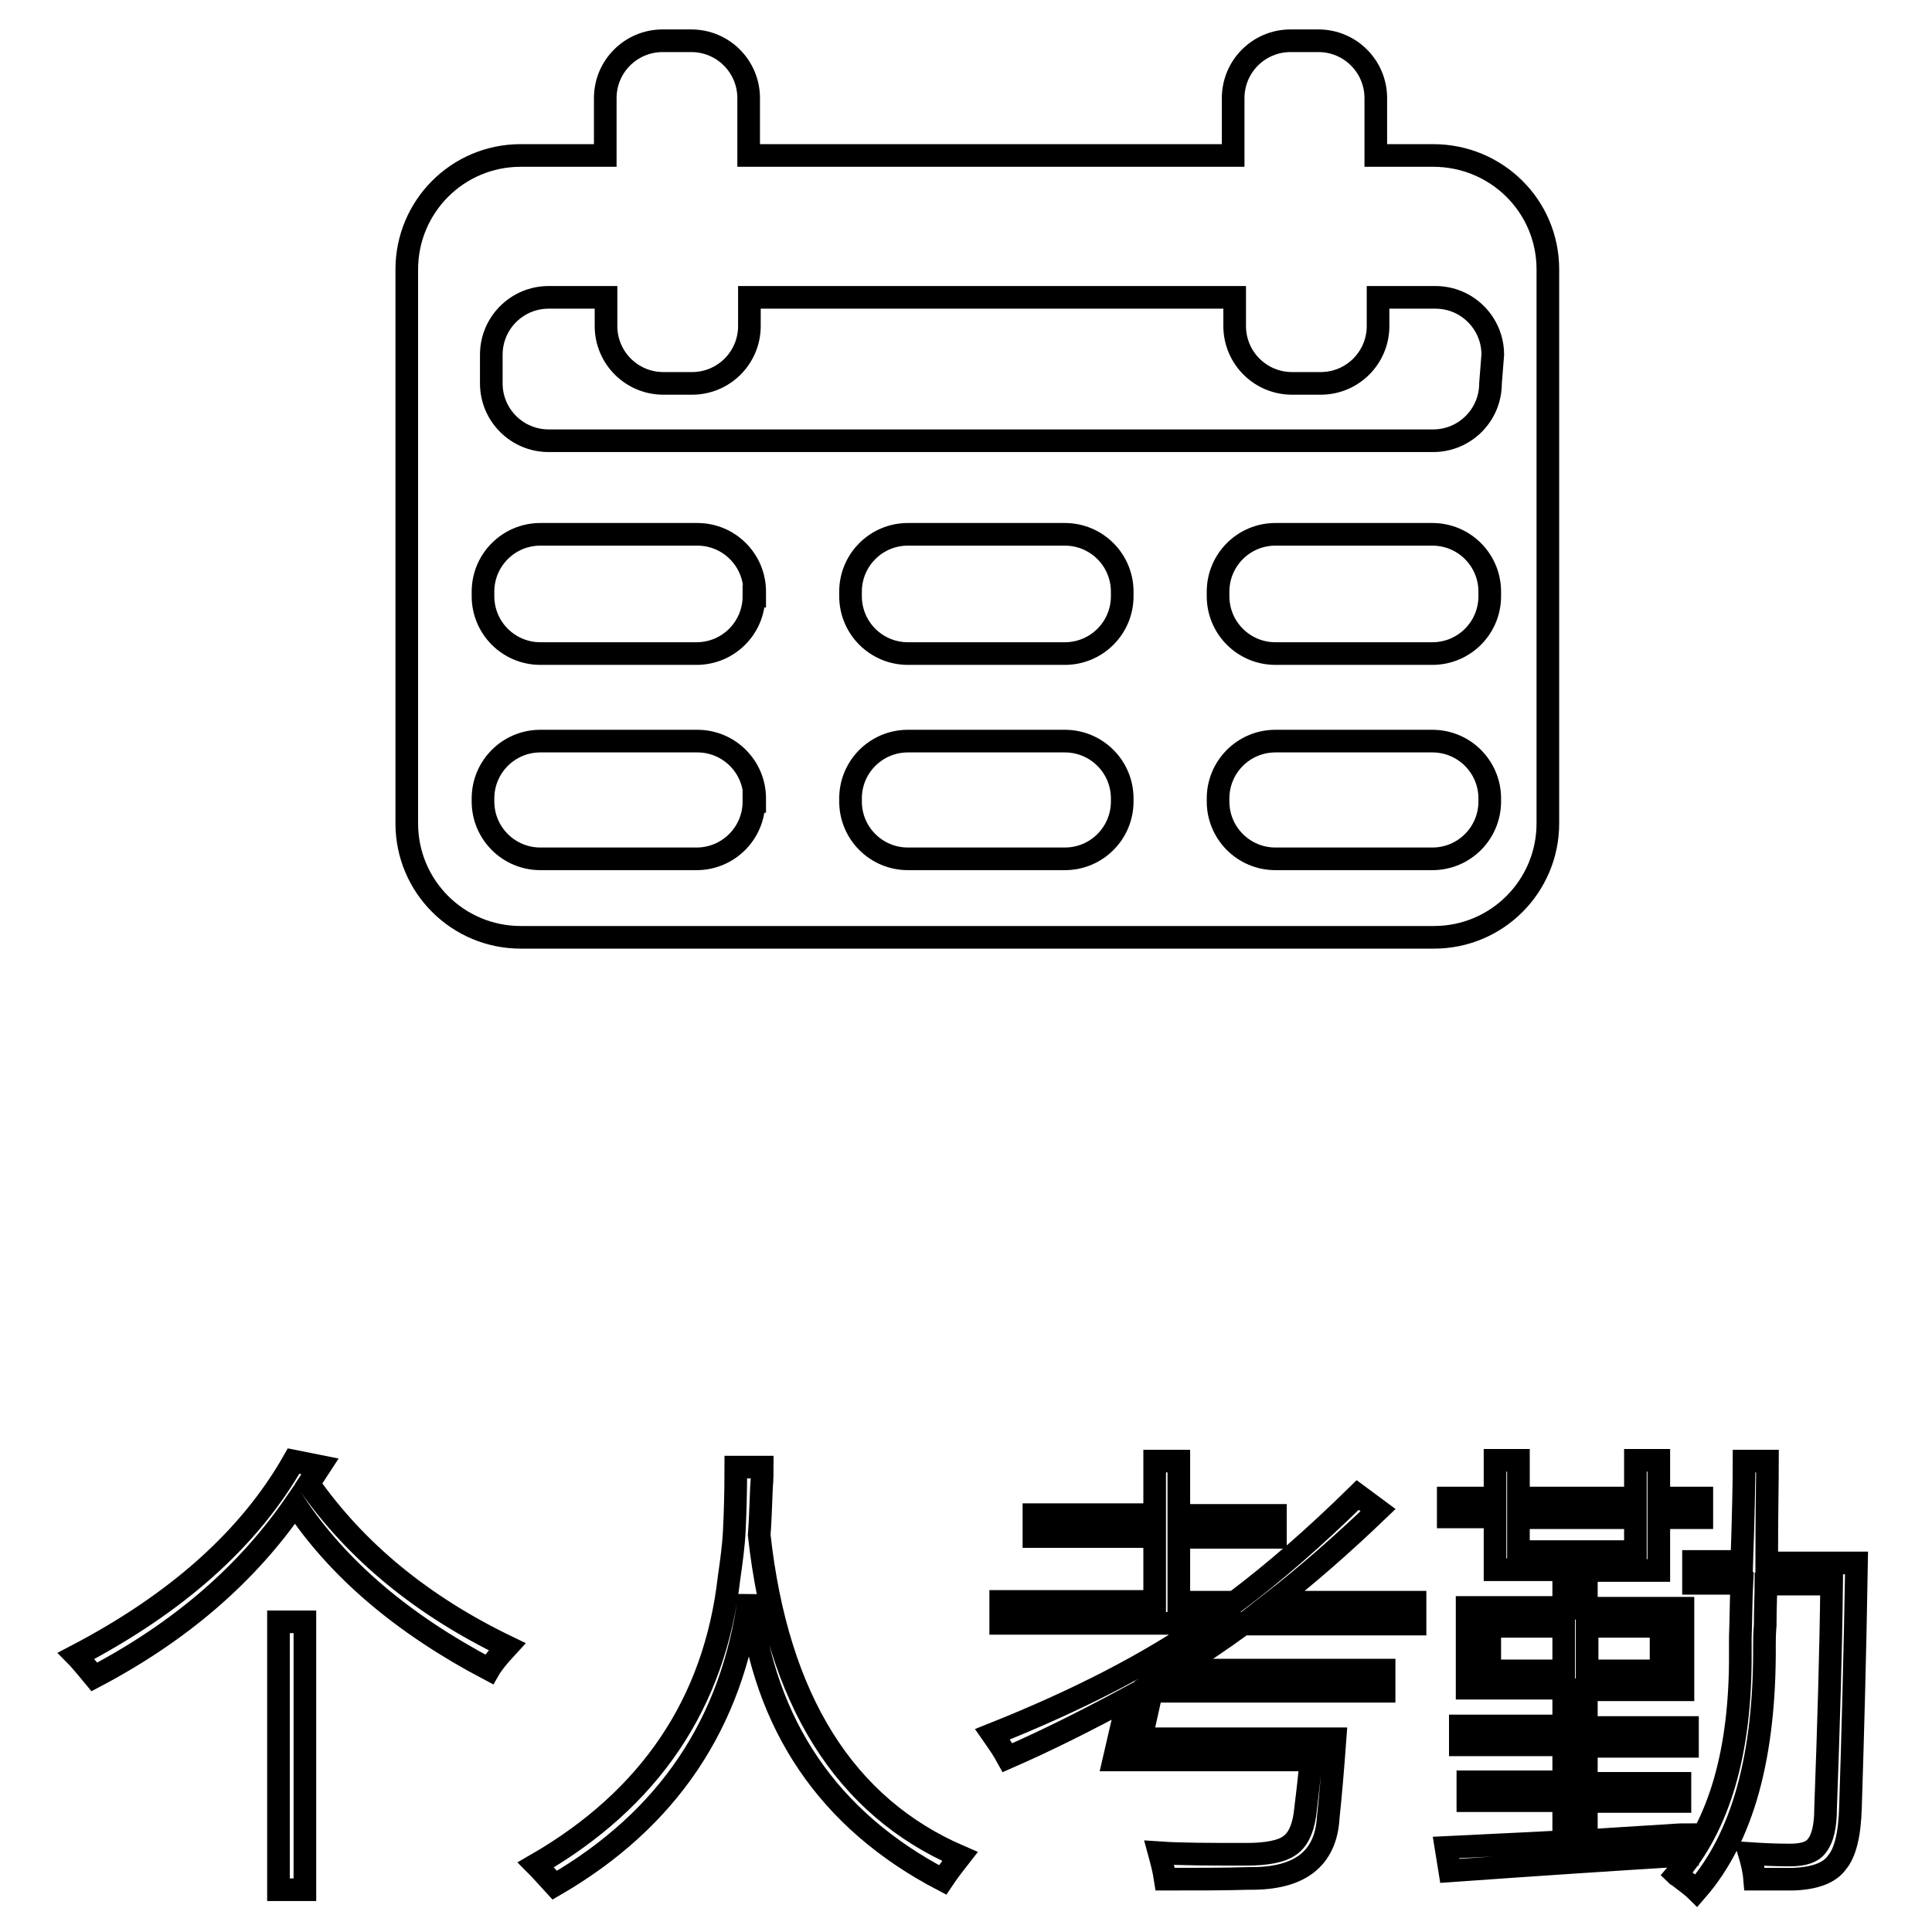 <?xml version="1.0" encoding="utf-8"?>
<!-- Svg Vector Icons : http://www.onlinewebfonts.com/icon -->
<!DOCTYPE svg PUBLIC "-//W3C//DTD SVG 1.1//EN" "http://www.w3.org/Graphics/SVG/1.1/DTD/svg11.dtd">
<svg version="1.1" xmlns="http://www.w3.org/2000/svg" xmlns:xlink="http://www.w3.org/1999/xlink" x="0px" y="0px" viewBox="0 0 256 256" enable-background="new 0 0 256 256" xml:space="preserve">
<g><g><path stroke-width="3" fill-opacity="0" stroke="#000000"  d="M189.9,20.6h-7.6V13c0-4.2-3.4-7.6-7.6-7.6H171c-4.2,0-7.6,3.4-7.6,7.6v7.6H99.2V13c0-4.2-3.4-7.6-7.6-7.6h-3.8c-4.2,0-7.6,3.4-7.6,7.6v7.6H69c-8.4,0-15.1,6.8-15.1,15.1v73.4c0,8.4,6.8,15.1,15.1,15.1h121c8.4,0,15.1-6.8,15.1-15.1V35.7C205.1,27.3,198.3,20.6,189.9,20.6z M99.9,106.2c0,4.2-3.4,7.6-7.6,7.6H71.6c-4.2,0-7.6-3.4-7.6-7.6v-0.4c0-4.2,3.4-7.6,7.6-7.6h20.8c4.2,0,7.6,3.4,7.6,7.6V106.2z M99.9,79c0,4.2-3.4,7.6-7.6,7.6H71.6c-4.2,0-7.6-3.4-7.6-7.6v-0.6c0-4.2,3.4-7.6,7.6-7.6h20.8c4.2,0,7.6,3.4,7.6,7.6V79z M148.7,106.2c0,4.2-3.4,7.6-7.6,7.6h-20.8c-4.2,0-7.6-3.4-7.6-7.6v-0.4c0-4.2,3.4-7.6,7.6-7.6h20.8c4.2,0,7.6,3.4,7.6,7.6V106.2z M148.7,79c0,4.2-3.4,7.6-7.6,7.6h-20.8c-4.2,0-7.6-3.4-7.6-7.6v-0.6c0-4.2,3.4-7.6,7.6-7.6h20.8c4.2,0,7.6,3.4,7.6,7.6V79z M197.4,106.2c0,4.2-3.4,7.6-7.6,7.6h-20.8c-4.2,0-7.6-3.4-7.6-7.6v-0.4c0-4.2,3.4-7.6,7.6-7.6h20.8c4.2,0,7.6,3.4,7.6,7.6V106.2z M197.4,79c0,4.2-3.4,7.6-7.6,7.6h-20.8c-4.2,0-7.6-3.4-7.6-7.6v-0.6c0-4.2,3.4-7.6,7.6-7.6h20.8c4.2,0,7.6,3.4,7.6,7.6V79z M197.5,50.8c0,4.2-3.4,7.6-7.6,7.6H72.7c-4.2,0-7.6-3.4-7.6-7.6V47c0-4.2,3.4-7.6,7.6-7.6h7.6v3.8c0,4.2,3.4,7.6,7.6,7.6h3.8c4.2,0,7.6-3.4,7.6-7.6v-3.8h64.3v3.8c0,4.2,3.4,7.6,7.6,7.6h3.8c4.2,0,7.6-3.4,7.6-7.6v-3.8h7.6c4.2,0,7.6,3.4,7.6,7.6L197.5,50.8L197.5,50.8z"/><path stroke-width="3" fill-opacity="0" stroke="#000000"  d="M64.8,221.2c-11.4-6-20-13.3-25.7-21.9c-6.4,9.3-15.2,16.9-26.6,22.9c-1.4-1.7-2.2-2.6-2.4-2.8c13.4-7,23-15.6,28.8-25.8l3.5,0.7l-1.5,2.3c6.3,9,15.1,16.2,26.3,21.6C66,219.5,65.2,220.5,64.8,221.2z M36.9,214.9h3.5v35.5h-3.5V214.9z"/><path stroke-width="3" fill-opacity="0" stroke="#000000"  d="M124.9,249.1c-15.1-7.9-23.7-20.5-25.6-37.7c-2.2,16.9-10.8,29.7-25.8,38.4c-1.1-1.2-1.9-2.1-2.5-2.7c15.1-8.7,23.7-21.4,25.6-38c0.3-2.1,0.6-4.2,0.7-6.3c0.1-2,0.2-4.8,0.2-8.4h3.5c0,0.6,0,1.5-0.1,2.7c-0.1,2.8-0.2,5-0.3,6.3c2.4,21.8,11.3,36,26.6,42.6C126.5,246.9,125.7,247.9,124.9,249.1z"/><path stroke-width="3" fill-opacity="0" stroke="#000000"  d="M153,193.6h3.2v7.2H169v2.9h-12.8v8.6h7.4c5.2-3.9,10.6-8.6,16.3-14.2l2.7,2c-4.8,4.6-9.5,8.7-14,12.2h18.9v2.9h-22.8c-3,2.2-6,4.2-9.1,6.1h27.8v2.8h-30.8l-1.4,6.3h25.7c-0.3,4.1-0.6,7.6-0.9,10.4c-0.3,5.5-3.8,8.2-10.5,8.1c-3.1,0.1-6.8,0.1-11.1,0.1c-0.2-1.3-0.5-2.4-0.8-3.5c2.9,0.2,6.8,0.2,11.6,0.2c2.7,0,4.6-0.4,5.6-1.1c1.1-0.7,1.8-2.1,2.1-4.1c0.3-2.5,0.6-4.9,0.8-7.3h-26.1l1.9-8.2c-5.2,2.8-10.5,5.5-16,7.9c-0.6-1.1-1.3-2.1-2-3.1c11.3-4.5,20.8-9.4,28.4-14.7h-27.3v-2.9H153v-8.6h-16v-2.9h16V193.6z"/><path stroke-width="3" fill-opacity="0" stroke="#000000"  d="M222.6,238.7h-12.4v5.2c2.8-0.2,6.5-0.4,11.1-0.7c1.1-0.1,1.9-0.1,2.4-0.1c-0.1,0.7-0.1,1.6-0.1,2.7c-9.8,0.6-20.3,1.3-31.5,2.1l-0.5-3.1c2.1-0.1,6.2-0.3,12.3-0.6c1.5-0.1,2.6-0.1,3.3-0.2v-5.4h-12.7v-2.5h12.7v-4.9h-13.7v-2.5h13.7v-5h-12.8V213h12.8v-5h-9.1v-7h-6.2v-2.5h6.2v-5h3.1v5h15.5v-5h3.1v5h5.7v2.6h-5.7v7h-9.6v5h12.8v10.8h-12.8v5h13.4v2.5h-13.4v4.9h12.4L222.6,238.7L222.6,238.7z M197.4,215.5v5.9h9.8v-5.9H197.4z M201.2,201.1v4.5h15.5v-4.5H201.2z M220.1,215.5h-9.8v5.9h9.8V215.5z M231.1,193.6h3.1c0,2.5-0.1,7-0.1,13.5H246c-0.2,12.1-0.5,22.9-0.8,32.3c-0.1,3.7-0.7,6.1-1.8,7.4c-1,1.4-3,2.1-5.8,2.2c-1.1,0-2.8,0-5.1,0c-0.1-1.2-0.4-2.4-0.7-3.4c1.5,0.1,3.3,0.2,5.4,0.2c1.8,0,3-0.4,3.6-1.3c0.7-0.9,1.1-2.5,1.1-4.9c0.4-10.9,0.7-20.8,0.8-29.7H234c0,1.3-0.1,3.1-0.1,5.4c-0.1,1.2-0.1,2.1-0.1,2.6c0.1,14.8-2.9,25.6-9,32.6c-0.4-0.4-1.3-1.1-2.5-2c-0.1,0-0.2-0.1-0.2-0.1c5.7-6.5,8.6-16.3,8.5-29.5c0-0.4,0-1,0-1.9c0.1-2.9,0.1-5.3,0.2-7.2h-6.4v-2.9h6.4C231,201,231.1,196.5,231.1,193.6z"/></g></g>
</svg>